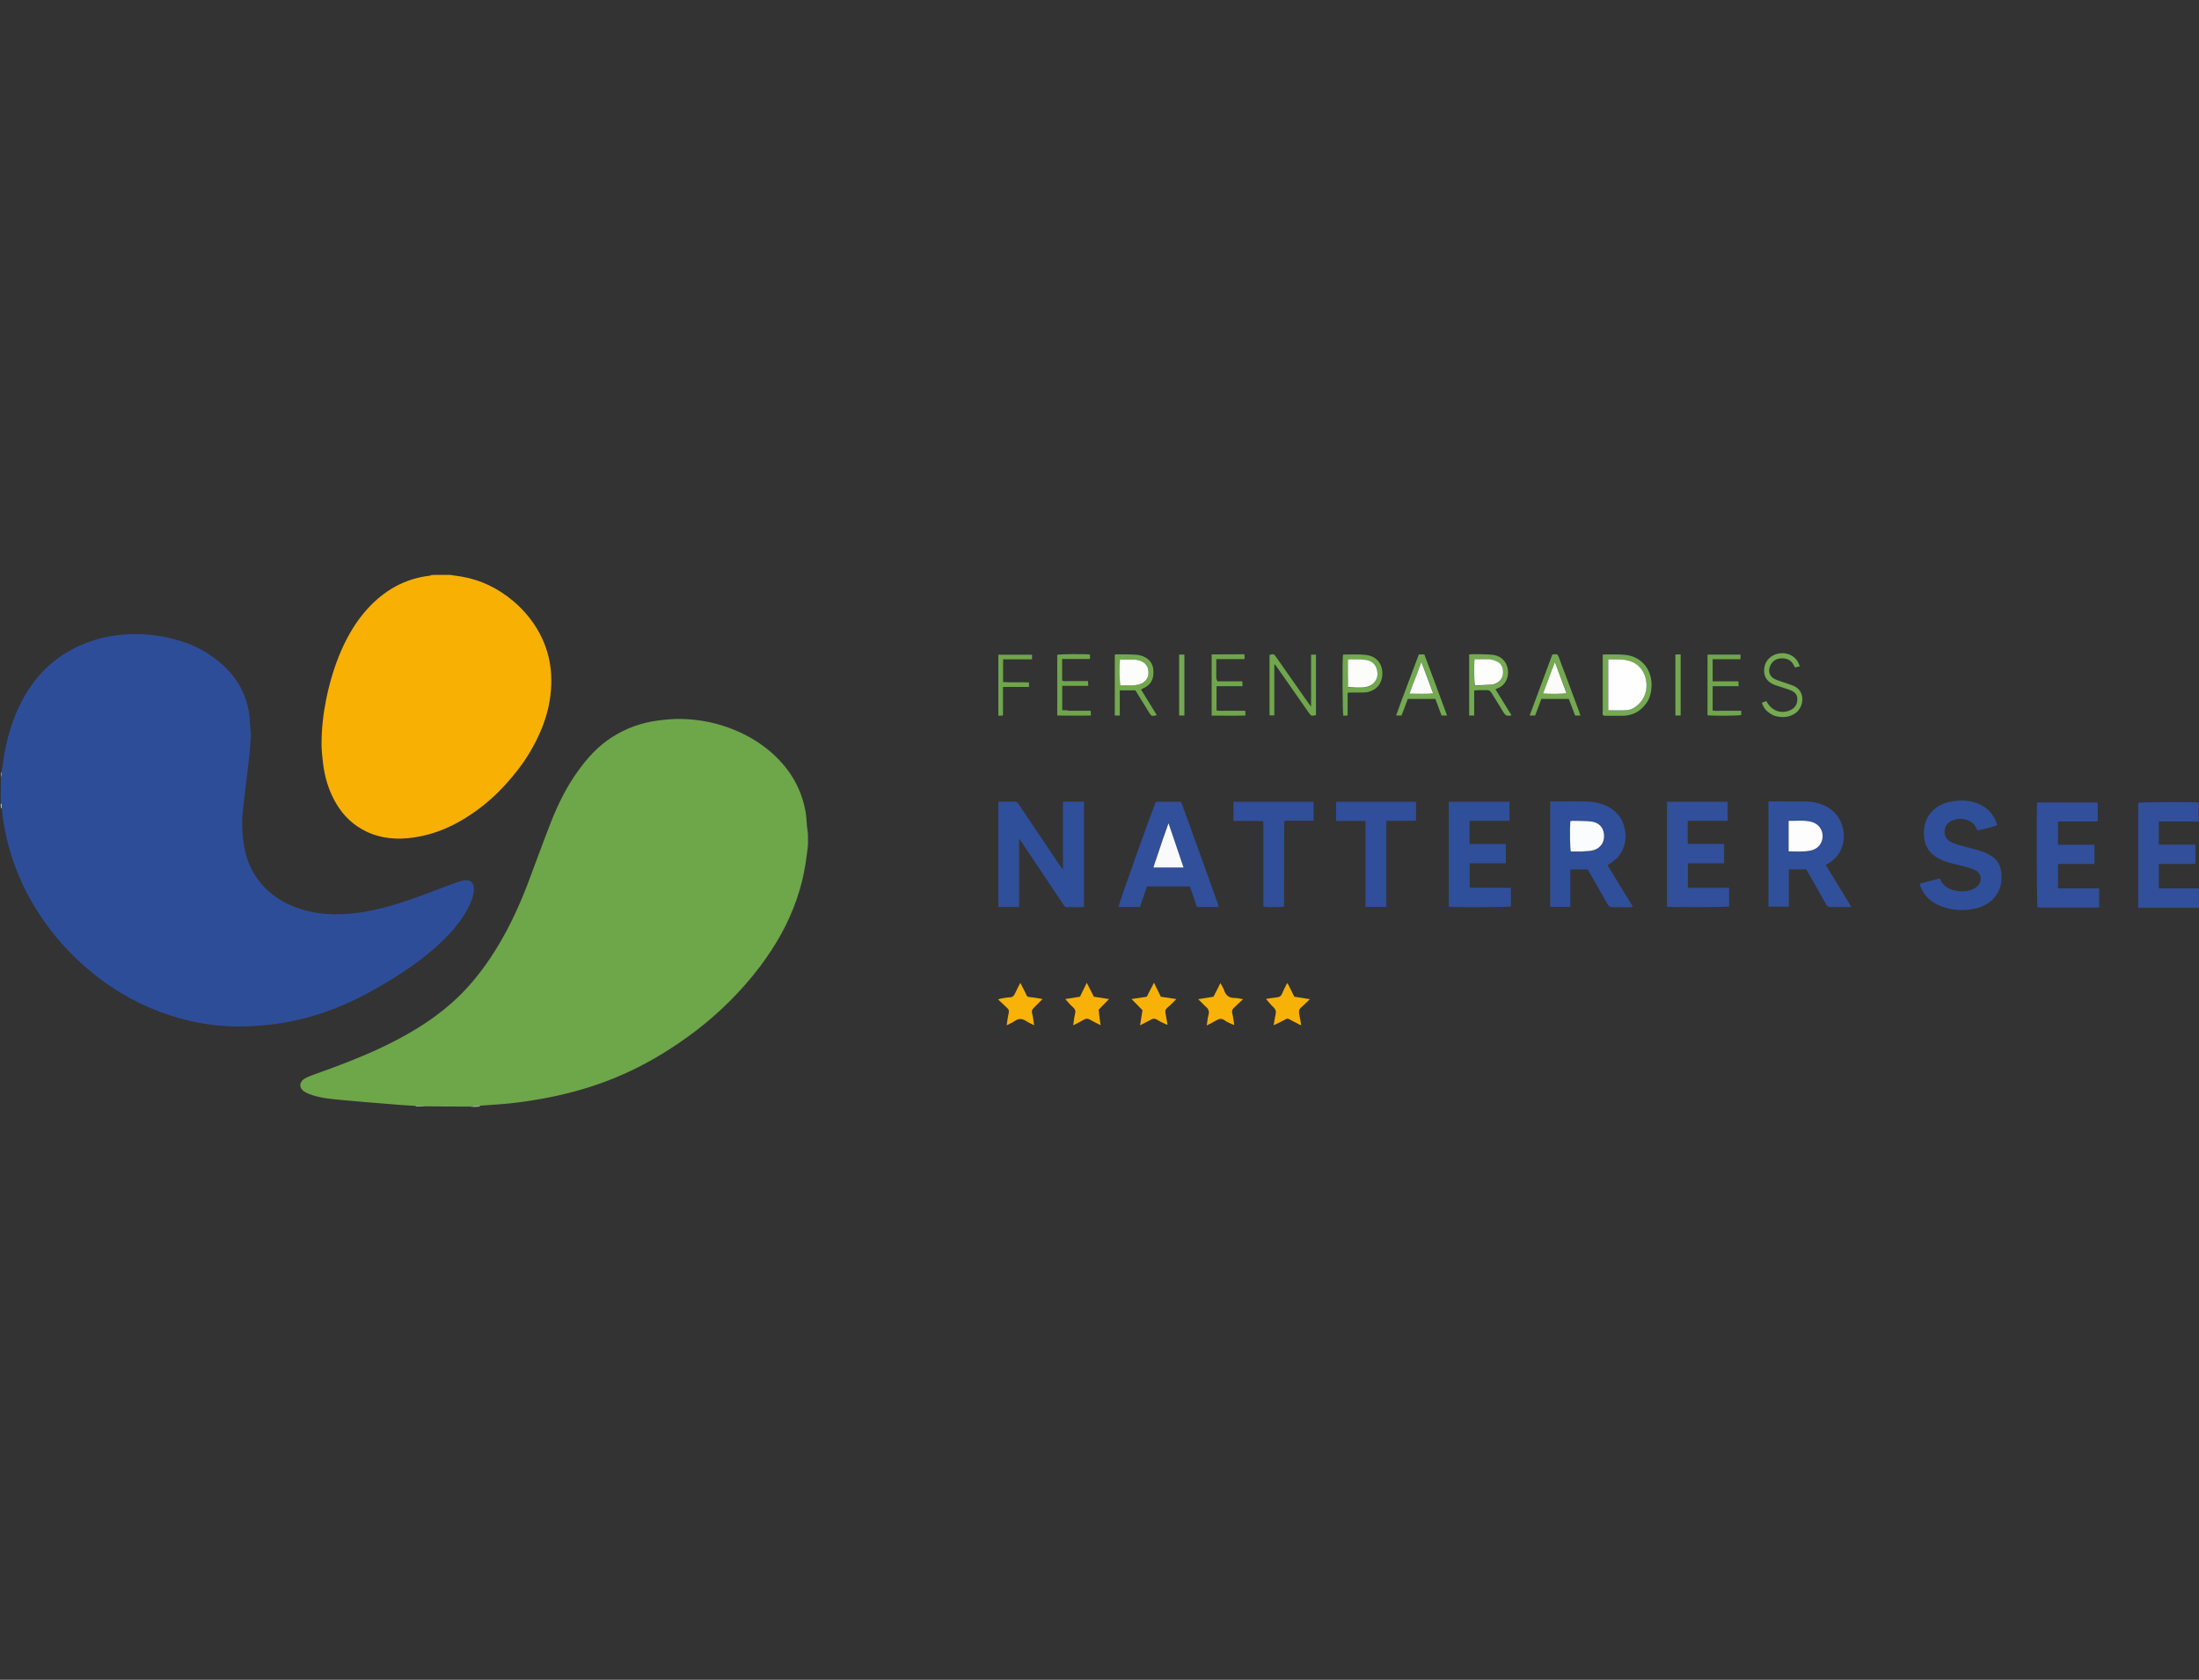 <?xml version="1.0" encoding="UTF-8"?>
<svg id="Layer_1" xmlns="http://www.w3.org/2000/svg" version="1.1" viewBox="0 0 1800 1375">
  <rect x="0" y="0" width="1800" height="1375" fill="#333333" stroke="none"/>
  <!-- Generator: Adobe Illustrator 29.4.0, SVG Export Plug-In . SVG Version: 2.1.0 Build 152)  -->
  <defs>
    <style>
      .st0 {
        fill: #fdfdfe;
      }

      .st1 {
        fill: #31509b;
      }

      .st2 {
        fill: #f8b207;
      }

      .st3 {
        fill: #fbfcf9;
      }

      .st4 {
        fill: #fafafc;
      }

      .st5 {
        fill: #70a74d;
      }

      .st6 {
        fill: #304f9a;
      }

      .st7 {
        fill: #f8b208;
      }

      .st8 {
        fill: #fbfcf8;
      }

      .st9 {
        fill: #304e9a;
      }

      .st10 {
        fill: #6ea64a;
      }

      .st11 {
        fill: #71a74d;
      }

      .st12 {
        fill: #cee1c2;
      }

      .st13 {
        fill: #2e4d99;
      }

      .st14 {
        fill: #73a950;
      }

      .st15 {
        fill: #fefefe;
      }

      .st16 {
        fill: #74aa52;
      }

      .st17 {
        fill: #75aa52;
      }

      .st18 {
        fill: #f8b002;
      }

      .st19 {
        fill: #fbfcfd;
      }

      .st20 {
        fill: #6fa64b;
      }

      .st21 {
        fill: #71a84d;
      }

      .st22 {
        fill: #314f9a;
      }

      .st23 {
        fill: #fcfdfb;
      }

      .st24 {
        fill: #fdfefc;
      }
    </style>
  </defs>
  <path class="st10" d="M340.9,905.3c-4.7-.3-9.4-.5-14.1-.9-9.4-.7-18.8-1.5-28.3-2.3-5.7-.5-11.3-1-16.9-1.5-8.5-.8-17-1.4-25.2-3.9-2.3-.7-4.6-1.6-6.7-2.8-6-3.5-4.3-8.9,0-11.2,2.7-1.4,5.6-2.5,8.4-3.5,18-6.4,36-13.2,53.3-21.3,20.8-9.8,40.6-21.3,58-36.6,12.3-10.8,22.6-23.2,31.7-36.7,12.8-19,22.5-39.4,30.7-60.7,6.4-16.8,12.4-33.7,19-50.5,5.8-14.8,12.8-29.1,22.2-42.1,7.7-10.8,16.5-20.5,27.7-27.7,11.8-7.6,24.7-12.2,38.6-13.9,5.8-.7,11.7-1.3,17.6-1.2,15.4.2,30.3,3.2,44.5,9.1,11.2,4.6,21.4,10.8,30.5,18.8,14.9,13.3,24.5,29.5,27.7,49.3.7,4.7.6,9.4,1.4,14.1.6,3.1.3,6.2.4,9.3.1,3.5-.6,7.1-1,10.6-1.2,9.7-3,19.3-5.8,28.7-5.9,20-15.2,38.3-27.1,55.3-7.3,10.6-15.5,20.4-24.3,29.8-16.5,17.5-35,32.5-55.2,45.4-16.6,10.7-34.1,19.6-52.6,26.5-16.8,6.3-34.1,10.8-51.7,14-11.8,2.1-23.6,3.8-35.6,4.6-4.9.3-9.8.7-15.3,1.1-1.8,0-3.1,0-4.4.1-1.1,0-2.1.4-3.2.6-11.8,0-23.6,0-35.9-.2-3.1-.3-5.8-.3-8.4-.3Z"/>
  <path class="st13" d="M1.2,632.7c.4-2.6.8-5.1,1.2-7.7,2.6-19.7,8-38.5,18-55.7,13.1-22.6,32.4-37.8,57.4-45.5,9.1-2.8,18.4-4.2,27.9-4.6,16.2-.7,31.8,1.7,47,7.2,11,4,20.8,10,29.5,17.8,12.2,11,19.6,24.5,21.9,40.8.5,3.8.3,7.8.9,11.6.8,5.2,0,10.3-.3,15.4-.6,8.1-1.8,16.3-2.7,24.4-.9,7.9-2,15.8-2.8,23.7-.5,4.9-1.1,9.8-1,14.7.3,12.4,1.7,24.7,7.4,36.1,5.7,11.3,14.1,20.1,25,26.4,10,5.8,20.8,9,32.2,10.4,13.7,1.6,27.3.4,40.7-2.3,17.5-3.5,34.2-9.5,50.8-15.8,6.7-2.5,13.3-5.1,20.1-7.5,2.1-.7,4.2-1.3,6.4-1.5,4.6-.3,6.8,2,7,6.5.2,4.6-1.2,8.7-3,12.8-4.1,9.1-10,17-16.7,24.3-14.7,15.8-32,28.1-50.4,39.2-13.7,8.3-27.8,15.8-42.7,21.7-16,6.3-32.5,10.8-49.5,13.1-7.6,1-15.2,1.6-22.9,1.9-28.6,1.1-55.8-4.6-81.8-16-18.2-8-34.8-18.7-49.9-31.7-14.4-12.3-26.8-26.4-37.4-42.1-11.6-17.3-20.3-35.8-25.9-55.8-3-10.6-5.1-21.4-6.1-32.9-.4-1.7.5-3.2-.9-4.3,0-6.8,0-13.5.2-20.7.3-1.6.3-2.8.4-3.9Z"/>
  <path class="st18" d="M369.1,470.7c3,.4,5.6.8,8.3,1.2,16.1,2.7,30.2,9.6,42.6,20,10.2,8.6,18.3,18.9,23.9,31,4.2,9.1,6.6,18.7,7.2,28.8,1.4,24.3-6.2,45.9-18.7,66.2-5.4,8.8-11.8,16.8-18.8,24.5-8.1,8.9-17.1,16.8-27.1,23.6-14.4,9.9-30,16.9-47.4,19.5-13.5,2-26.6,1.2-39.2-4.8-10.7-5.1-18.8-12.9-24.8-23.1-6-10.2-9.3-21.3-10.7-33-.6-5.1-1.2-10.2-1.2-15.4,0-12.2,1.3-24.3,3.7-36.3,2.8-13.9,6.8-27.5,12.5-40.6,5.4-12.2,12.1-23.6,21-33.5,13.8-15.3,30.6-25.2,51.8-27.6,1.6-.2,2.7-.4,3.8-.6,4.2,0,8.5,0,13,0Z"/>
  <path class="st22" d="M1800.6,743c-1.2.2-2.3.1-3.5.1-14.4,0-28.9,0-43.3,0h-3.6v-85.9c2.1-.7,43.8-.9,49.5-.3v15.6h-32.6v18.9h30v15.8c-3.2.1-6.6,0-9.9,0-3.3,0-6.5,0-9.8,0h-10.3v20c11,0,21.9,0,33.1,0,.3,5.1.3,10.2.3,15.6Z"/>
  <path class="st12" d="M340.9,905.4c2.6-.1,5.3,0,8.1.2-2.4.2-4.9.2-7.8.2s-.3-.3-.3-.4Z"/>
  <path class="st12" d="M385.5,905.9c.8-.2,1.8-.5,2.9-.6,1.3-.1,2.5,0,4.1,0,.3.1.3.2.3.5-2.3.2-4.7.2-7.3.2Z"/>
  <path class="st12" d="M.6,657.6c1.3.8.5,2.3.7,3.8-.1.3-.2.3-.5.3-.2-1.3-.2-2.6-.2-4.1Z"/>
  <path class="st12" d="M1.1,632.6c0,1.2,0,2.4-.2,3.7-.2-1-.2-2.1-.2-3.4s.3-.3.5-.3Z"/>
  <path class="st12" d="M355.8,470.7c-.8.2-1.9.4-3.2.5-.2,0-.3-.3-.3-.4,1.1-.1,2.2-.1,3.5-.1Z"/>
  <path class="st6" d="M887.3,738.2v4.3c-5.1,0-9.8,0-14.5,0-.6,0-1.3-.6-1.7-1.1-1-1.3-1.9-2.8-2.8-4.2-10.7-15.9-21.3-31.8-32-47.8-.5-.7-1.1-1.5-2.1-2.8v55.8h-17v-86.2c4.9,0,9.6,0,14.3,0,.8,0,1.7,1.1,2.2,1.9,5.1,7.5,10.1,15,15.1,22.5,6.5,9.6,12.9,19.2,19.4,28.8.4.7,1,1.3,1.9,2.5v-55.7h17.2v81.9Z"/>
  <path class="st1" d="M1460.4,656.1c6.1,0,11.9,0,17.7,0,6.6.1,12.9,1.6,18.6,5.1,14.8,9.2,16,29.5,6.5,40.2-1.2,1.3-2.5,2.5-3.9,3.6-1.4,1.1-3,1.9-4.8,3.1,6.9,11.3,13.8,22.5,20.9,34.2-1.1,0-1.7.2-2.4.2-4.8,0-9.7,0-14.5,0-1.8,0-2.8-.5-3.7-2.2-5.3-9.5-10.8-19-16.3-28.7h-14.2c0,3.2,0,6.6,0,9.9,0,3.5,0,7,0,10.4v10.3h-16.7v-86.2h13M1464.1,689.2v7.7c6.2,0,11.9.5,17.6-.6,3.6-.7,6.7-2.5,8.6-5.8,3.6-6.3,1.3-15.7-8.1-17.9-5.9-1.4-11.9-.5-18.1-.7,0,5.8,0,11.3,0,17.4Z"/>
  <path class="st6" d="M1304.7,656.6c6.1,1,11.4,2.9,16.1,6.7,4.6,3.7,7.6,8.4,8.9,14.1,2.1,8.9.7,17.1-5.4,24.2-1.6,1.8-3.6,3.2-5.5,4.7-.8.6-1.8,1.1-3,1.9,6.9,11.3,13.8,22.6,20.9,34.2-1.2,0-2,.2-2.8.2-4.5,0-9.1,0-13.6,0-2.1,0-3.4-.5-4.5-2.5-4.8-8.8-9.9-17.4-14.8-26.1-.5-.8-1-1.6-1.4-2.3h-14.2v30.6h-16.5v-86.3c11.9.3,23.7-.5,35.9.5M1296.1,697c2.3-.2,4.6-.2,6.9-.6,6-1.1,9.9-5.5,10.1-11.2.2-6.6-3.5-11.6-10.2-12.6-5.1-.7-10.2-.5-15.4-.6-.7,0-1.4.2-2,.3-.5,6.3-.3,22.4.4,24.8,3.2,0,6.4,0,10.3,0Z"/>
  <path class="st22" d="M967.8,659c4.6,12.9,9.2,25.5,13.8,38.2,5.1,14,10.1,28.1,15.1,42.1.3.9.6,1.9.9,3.1h-17.9c-1.9-5.6-3.8-11.1-5.7-16.8h-35.1c-1.9,5.5-3.8,11.1-5.8,16.8h-17.5c.1-2.5,26.5-76.6,30.6-86.1h20.5c.3.8.6,1.6,1,2.7M951.9,686.8c-2.6,7.7-5.2,15.4-7.8,23.2h24.7c-4.1-12-8.1-23.7-12.3-36.2-1.6,4.7-3,8.6-4.5,13Z"/>
  <path class="st6" d="M1587.7,718.8c2.1,5.6,6.3,8.6,11.7,10,4.6,1.1,9.2,1.2,13.7-.2,1.9-.6,3.9-1.7,5.4-3,4.4-4.1,3.6-10.9-1.8-13.4-3.6-1.7-7.5-2.6-11.4-3.6-5.6-1.5-11.3-2.4-16.6-4.9-9.1-4.3-13.8-11.2-13.9-21.3,0-7.8,2.3-14.5,8.2-19.7,4.4-3.9,9.7-5.9,15.4-6.8,7.2-1.1,14.3-.8,21.1,2.1,7.9,3.3,12.9,9.2,15.3,17.3-1.6,1.1-12.5,4-16.2,4.3-.2-.5-.6-1-.8-1.5-1.6-3.7-4.5-6-8.3-7.1-3.7-1.1-7.5-1-11.1.5-3.5,1.3-5.9,3.7-6.5,7.5-.6,4.1.6,7.6,4.3,9.8,2.2,1.3,4.8,2.2,7.3,2.9,6.2,1.8,12.4,3.2,18.5,5.1,2.8.9,5.4,2.3,7.9,3.8,5.7,3.5,8.1,8.8,8.4,15.4.2,5.4-.4,10.5-3.3,15.2-4.4,7.3-11.1,11.1-19.1,12.7-8.9,1.8-17.8,1.3-26.4-1.9-7.4-2.7-13.3-7.1-16.7-14.5-.6-1.2-.9-2.5-1.4-4.1,5.6-1.6,10.9-3,16.5-4.4Z"/>
  <path class="st22" d="M1690.6,691.5h23.8v15.7h-29.8v20h33.7v15.7h-50.5c-.6-2.3-.9-80.1-.3-86h49.6v15.6c-3.5,0-7,0-10.5,0-3.7,0-7.4,0-11.1,0h-10.9v19c2,0,3.9,0,6,0Z"/>
  <path class="st22" d="M1392.1,706.7h-10.5v20c11.2.1,22.4,0,33.8,0v15.3c-2.2.6-46.8.8-50.9.2v-85.9h49.7c0,5.1,0,10.2,0,15.6h-32.7v18.9h29.8v15.9h-19.3Z"/>
  <path class="st6" d="M1230,690.9c1,0,1.7,0,2.6.1v15.6h-29.6v20c11.2.2,22.4,0,33.8.1v15.3c-2.2.6-46.6.8-50.9.2v-85.9h49.7c0,2.5,0,5.1,0,7.7,0,2.5,0,5,0,7.9h-32.7v19c8.9,0,17.8,0,27,0Z"/>
  <path class="st9" d="M1156.1,671.9c-7.1,0-14,0-21.3,0,0,11.8,0,23.4,0,35.1,0,11.7,0,23.4,0,35.3h-17v-70.3h-24.1v-15.7h65.4v15.4c-.9,0-1.8.1-3,.2Z"/>
  <path class="st9" d="M1051.1,727.5v14.5c-2.4.7-13.2.8-17,.2v-69.5c-.3-.3-.4-.4-.5-.5,0,0-.2-.2-.2-.2-7.8,0-15.6,0-23.8,0,0-2.8,0-5.4,0-8,0-2.5,0-5,0-7.7h65.6v15.5h-23.2c-.4.4-.5.4-.6.5,0,0-.2.2-.2.2,0,18.2,0,36.5-.1,55Z"/>
  <path class="st16" d="M1313.2,585.9c-.6-.3-1.2-.6-1.3-1-.2-.8,0-1.7,0-2.5,0-14.4,0-28.8,0-43.2v-3.3c1,0,1.8-.3,2.6-.2,5.4,0,10.8-.2,16.1.4,12.6,1.3,21.1,11.3,21.3,24,0,5.9-1.1,11.3-4.6,16-4.6,6.2-10.8,9.6-18.5,9.8-5,.1-10.1,0-15.4,0M1323.4,539.7h-7.1v41.7c5.2,0,10.3.3,15.2-.1,3.7-.3,6.9-2.2,9.7-4.9,3.7-3.5,5.7-7.8,6.3-12.7,1.1-8.3-2.6-17.7-11-21.6-4-1.9-8.2-2.4-13.2-2.4Z"/>
  <path class="st5" d="M1077.2,563.1v22.3c-3.9.8-3.9.8-6.1-2.3-8.5-12.2-17-24.3-25.5-36.5-.7-.9-1.4-1.8-2-2.7-.2,0-.3,0-.4.2,0,0-.1.1-.1.2,0,13.7,0,27.4,0,41.3h-3.9v-49.5c3.2-.9,3.5-.9,5.2,1.5,8.8,12.5,17.5,25,26.3,37.5.6.9,1.3,1.8,2.5,3.3v-42.5h4v27.3Z"/>
  <path class="st16" d="M1210,565c-1.2,0-2.1.1-3.3.2v20.5h-4.1v-50c1,0,1.9-.2,2.8-.2,5.2,0,10.3,0,15.4.4,4.6.4,8.8,2.2,11.4,6.4,4.3,6.8,2.6,18-6.7,21.3-.4.1-.7.3-1.4.6,4.4,7.2,8.7,14.2,13.2,21.4-.8,0-1.3.1-1.7.2-2.3.4-3.6-.5-4.8-2.5-3.2-5.4-6.6-10.7-9.9-16.1-1-1.6-2.1-2.4-4-2.3-2.2.2-4.4,0-6.9,0M1222.4,560.3c.6-.2,1.2-.4,1.8-.6,4.2-1.9,6.3-5.3,6-10.1-.2-4.4-2.5-7.3-6.9-8.7-1.7-.5-3.5-.9-5.2-1-3.7-.2-7.5,0-11.2,0-.6,5.4-.4,18.7.4,21.4,4.8-.3,9.7-.5,15.1-.9Z"/>
  <path class="st21" d="M912.5,570.7v-34.7c.5-.2.8-.4,1.1-.4,5.7,0,11.4,0,17,.4,2.3.2,4.8,1,6.9,2.1,5.9,3.3,7.4,8.9,6.4,15.5-.7,4.4-3.3,7.4-7.2,9.4-.8.4-1.7.8-2.7,1.4,4.4,7.1,8.6,14,12.9,21-4.2,1-4.3,1-6.4-2.3-3.7-6-7.4-12-11.1-18h-12.8v20.6h-4.1c0-4.9,0-9.8,0-15M934.1,559.7c.4-.2.8-.3,1.1-.5,4.1-2.6,5.6-6.2,4.7-11.4-.7-3.6-3.9-6.6-8.1-7.4-1.2-.2-2.5-.5-3.7-.5-3.7,0-7.5,0-11.2,0-.6,4.9-.4,18.7.3,21.1,5.5-.2,11,.8,16.9-1.3Z"/>
  <path class="st7" d="M986.6,823.7c-1.9-1.9-3.7-3.7-5.8-5.8,4.5-.7,8.4-1.3,12.5-2,1.8-3.5,3.6-7.1,5.7-11.2,1.1,2.2,2.4,4,3,5.9,1.4,4.3,4.2,6.4,8.8,6.3,2,0,4.1.6,6.7,1-2.8,2.6-5.1,4.9-7.5,7.1-1.2,1.1-1.8,2.2-1.4,4.1.8,3.1,1.1,6.3,1.7,9.9-1-.4-1.7-.5-2.3-.8-1.8-.9-3.7-1.6-5.3-2.8-2.6-2.1-4.9-1.5-7.4,0-2.2,1.3-4.6,2.5-7.5,4,.5-3.2.7-5.9,1.4-8.5.9-3.1,0-5.2-2.6-7.2Z"/>
  <path class="st2" d="M943,834.2c-3.3,1.7-6.3,3.3-9.8,5.1.7-4.4,1.3-8.4,2-12.4-2.9-2.9-5.7-5.8-9-9.1,4.6-.7,8.5-1.3,12.5-1.9,1.9-3.7,3.8-7.4,5.9-11.5,2,4.1,3.8,7.8,5.6,11.5,4.1.6,8.1,1.2,12.7,1.9-2.7,2.7-4.9,5.1-7.4,7.1-1.6,1.3-1.8,2.6-1.5,4.4.6,3.1,1.1,6.1,1.7,9.6-2.9-.9-5.1-2.3-7.3-3.4-.9-.5-1.8-1.2-2.8-1.5-.7-.2-1.6,0-2.6.1Z"/>
  <path class="st2" d="M1054.9,806.7c1.6,3.1,3,6,4.6,9.2,4,.6,8.1,1.2,12.7,2-2.7,2.5-4.8,4.8-7.2,6.8-1.7,1.4-2,3-1.6,5,.6,2.9,1.1,5.9,1.7,9.6-1.4-.6-2.3-1-3.1-1.5-2.2-1.2-4.5-2.2-6.7-3.5-1.1-.7-1.9-.6-2.9,0-2,1.1-4.1,2.2-6.1,3.2-1.1.5-2.2,1-3.8,1.7.6-3.4,1.1-6.3,1.7-9.1.5-2.2,0-3.9-1.8-5.6-2.2-2-4.1-4.5-6.1-6.8,2.7-.4,5.8-1,9-1.3,2.1-.2,3.4-1.1,4.2-3.1,1.1-2.8,2.6-5.5,4.1-8.6.5.7.9,1.2,1.4,2Z"/>
  <path class="st7" d="M840,814.2c.5,1.3,1.2,1.8,2.4,1.9,2.8.3,5.6.8,8.4,1.2.7.1,1.4.3,2.6.5-2.6,2.6-4.9,5-7.2,7.2-1.3,1.3-1.9,2.4-1.4,4.4.8,3,1.1,6.1,1.7,9.9-2.4-1.3-4.4-2.1-6.2-3.3-3.3-2.2-6.3-2.7-9.7-.2-1.8,1.3-4,2.1-6.6,3.5.6-3.7.9-6.9,1.7-10.1.4-1.8,0-3-1.3-4.1-2.4-2.2-4.7-4.5-7.4-7,1-.3,1.6-.6,2.2-.7,2.4-.4,4.8-.9,7.2-1,2.5,0,3.7-1.4,4.6-3.5,1.2-2.7,2.6-5.3,4.2-8.4,1.8,3.4,3.3,6.4,4.9,9.7Z"/>
  <path class="st2" d="M899.3,826.7c.4,4.1.9,8,1.6,12.5-3.2-1.7-6-2.9-8.6-4.5-2-1.2-3.6-1-5.5.2-2.5,1.5-5.1,2.7-8.3,4.4.5-3.6.8-6.6,1.5-9.4.7-2.6-.1-4-2-5.7-2.1-1.8-3.9-4.1-6-6.4,3.9-.6,7.9-1.2,12-1.9,1.8-3.7,3.6-7.3,5.6-11.4,2,3.9,3.9,7.6,5.8,11.4,3.9.6,7.9,1.2,12.4,1.9-3.1,3.1-5.8,5.9-8.7,8.9Z"/>
  <path class="st14" d="M1148.2,570.9c4.4-11.8,8.8-23.4,13.2-35.2h4.5c6.2,16.5,12.4,33.1,18.6,50h-4.5c-1.7-4.5-3.4-9-5.1-13.6h-22.5c-1.7,4.6-3.4,9.1-5.2,13.6h-4.4c1.8-5,3.6-9.8,5.4-14.9M1157,559.2c-1,2.7-2,5.5-3.1,8.6,6.7,0,12.8.3,19.3-.2-3.3-8.7-6.3-16.9-9.6-25.7-2.3,6-4.3,11.4-6.5,17.3Z"/>
  <path class="st14" d="M1281.2,551.9c3.7,10,7.3,19.7,11,29.5.5,1.4,1,2.7,1.5,4.3h-4.4c-1.7-4.6-3.4-9.1-5.2-13.6h-22.4c-1.7,4.5-3.4,9-5.1,13.6h-4.5c6.3-16.8,12.5-33.4,18.6-50,1,0,1.7,0,2.4-.2,1.5-.1,2.2.5,2.7,2,1.7,4.8,3.5,9.4,5.4,14.4M1270.5,548.1c-2.4,6.4-4.8,12.8-7.2,19.3,3.7.8,16.6.6,19-.2-3.1-8.2-6.1-16.5-9.4-25.3-.9,2.4-1.5,4-2.3,6.2Z"/>
  <path class="st17" d="M1451,585.2c-4.8-2.5-7.3-5.3-8.8-10,1.2-.4,2.5-.9,3.7-1.3,4.1,8.3,13,11.2,20.7,6.8,3.3-1.9,4.7-4.9,4.6-8.7,0-3.4-2-5.4-4.9-6.7-2-.9-4.1-1.5-6.2-2.2-2.6-.9-5.2-1.6-7.8-2.6-5-2-8.2-5.7-8.3-11.2,0-5.4,2.2-9.8,7-12.6,6.2-3.5,16.1-2.8,20.7,5.1.6,1,.9,2.2,1.5,3.6-1.4.4-2.5.7-3.8,1-.5-.8-1-1.6-1.4-2.4-2.1-3.9-5.7-5.2-9.8-5.1-4.2.1-7.4,2.1-9.2,6.1-2,4.4-.5,8.8,3.8,10.9,2.4,1.1,4.9,1.8,7.4,2.7,2.6.9,5.2,1.7,7.7,2.7,10.3,4.2,8.9,17.5,1.7,22.5-4.9,3.4-10.3,3.8-16,2.4-.9-.2-1.8-.6-2.9-1Z"/>
  <path class="st11" d="M1126.1,563.5c-3.3,2.4-6.7,3.4-10.5,3.4-3.2,0-6.3,0-9.5,0-.9,0-1.8,0-3,.2v18.6c-1.3,0-2.5.1-3.5.2-.7-2.4-.9-44.1-.3-49.8.2-.1.3-.3.5-.3,6.1,0,12.2-.4,18.2.3,11.4,1.3,15.2,11.1,12.9,20-.8,2.9-2.2,5.4-4.8,7.4M1103.8,562.7c3.9,0,7.8.3,11.7.1,2.8-.1,5.6-.7,7.9-2.7,4-3.4,4.8-7.8,3.5-12.5-1.3-4.4-4.5-6.9-9-7.3-4.2-.4-8.4-.4-12.6-.5-.7,0-1.4.2-2,.3,0,7.6,0,15,.4,22.7Z"/>
  <path class="st20" d="M1397.7,551c0-5.2,0-10.2,0-15.2h27v3.8h-22.8v18.1h21.1c0,1.4.1,2.5.2,4h-21.3v19.9c2.5.5,5.1.2,7.7.2,2.5,0,5.1,0,7.6,0h8.1v3.5c-2,.6-21.6.8-27.6.2v-34.6Z"/>
  <path class="st20" d="M996.5,557.7c6.9,0,13.5,0,20.4,0,0,1.4.1,2.5.2,4h-21.3v19.9c2.5.5,5.1.1,7.7.2,2.5,0,5.1,0,7.6,0h8.2c0,1.3.1,2.4.2,3.9-9.3.3-18.4,0-27.7.1v-50.1c8.9-.2,17.7,0,26.8-.1,0,.9.2,1.5.2,2.1,0,.5,0,1-.1,1.8h-23.1v6.2c0,3.1,0,6.1,0,9.2,0,.9.4,1.7.9,2.7Z"/>
  <path class="st20" d="M874.2,581.8c6.3,0,12.3,0,18.6,0,0,1.3.1,2.4.2,3.9-9.3.2-18.3,0-27.6,0v-49.7c2.1-.6,22.7-.8,26.8-.2v3.6h-22.8v17.7c2.1.9,4.5.3,6.7.4,2.4.1,4.8,0,7.3,0h7.2c0,1.3.1,2.5.2,3.9h-21.3v19.9c1.5,0,3,.1,4.9.2Z"/>
  <path class="st10" d="M821,580.1v5.6c-1.3,0-2.4.1-3.8.2v-50h27.6v3.8h-23.7v18.6c7,.5,14,0,21.2.3v3.7h-21.3c0,3.1,0,6,0,8.9,0,2.8,0,5.7,0,8.8Z"/>
  <path class="st14" d="M965.2,553.6c0-6.1,0-11.8,0-17.8h4.3v49.9h-4.3v-32Z"/>
  <path class="st14" d="M1375.7,578.9v6.8h-4.3v-49.9c1.2,0,2.5-.1,4.3-.2v43.3Z"/>
  <path class="st0" d="M1464.1,688.9v-17c6.2.2,12.2-.7,18.1.7,9.4,2.2,11.7,11.7,8.1,17.9-1.9,3.3-4.9,5.1-8.6,5.8-5.7,1.1-11.5.6-17.6.6,0-2.7,0-5.2,0-8Z"/>
  <path class="st19" d="M1295.8,697c-3.6,0-6.8,0-10,0-.7-2.4-.9-18.5-.4-24.8.6,0,1.3-.3,2-.3,5.1.2,10.3,0,15.4.6,6.8,1,10.5,5.9,10.2,12.6-.2,5.7-4.1,10.1-10.1,11.2-2.3.4-4.6.4-7.2.6Z"/>
  <path class="st4" d="M952,686.6c1.5-4.2,2.8-8.1,4.5-12.7,4.2,12.5,8.2,24.2,12.3,36.2h-24.7c2.6-7.8,5.2-15.5,7.9-23.5Z"/>
  <path class="st15" d="M1323.7,539.7c4.6,0,8.8.5,12.9,2.4,8.3,3.9,12,13.2,11,21.6-.6,4.9-2.7,9.2-6.3,12.7-2.8,2.7-6,4.6-9.7,4.9-5,.4-10,.1-15.2.1v-41.7c2.4,0,4.7,0,7.4,0Z"/>
  <path class="st24" d="M1222.2,560.3c-5.2.3-10.1.6-14.8.8-.8-2.6-1-16-.4-21.4,3.7,0,7.4-.1,11.2,0,1.8,0,3.5.5,5.2,1,4.4,1.4,6.7,4.3,6.9,8.7.3,4.7-1.8,8.2-6,10.1-.6.3-1.2.4-2,.7Z"/>
  <path class="st23" d="M933.8,559.8c-5.7,2-11.2,1-16.7,1.2-.7-2.4-.9-16.2-.3-21.1,3.7,0,7.4,0,11.2,0,1.2,0,2.5.2,3.7.5,4.2.8,7.5,3.8,8.1,7.4,1,5.2-.5,8.8-4.7,11.4-.4.2-.8.4-1.4.6Z"/>
  <path class="st3" d="M1157.1,559c2.1-5.6,4.2-11,6.4-17.1,3.3,8.8,6.4,17,9.6,25.7-6.4.6-12.6.2-19.3.2,1.1-3.2,2.1-5.9,3.2-8.8Z"/>
  <path class="st8" d="M1270.6,547.9c.7-1.9,1.3-3.5,2.2-5.9,3.3,8.9,6.4,17.1,9.4,25.3-2.4.8-15.3.9-19,.2,2.4-6.5,4.8-12.9,7.3-19.6Z"/>
  <path class="st23" d="M1103.5,562.5c-.2-7.5-.2-14.9-.2-22.5.6,0,1.3-.3,2-.3,4.2.1,8.4,0,12.6.5,4.4.5,7.7,3,9,7.3,1.4,4.8.6,9.2-3.5,12.5-2.3,1.9-5.1,2.5-7.9,2.7-3.9.2-7.8,0-11.9-.3Z"/>
</svg>